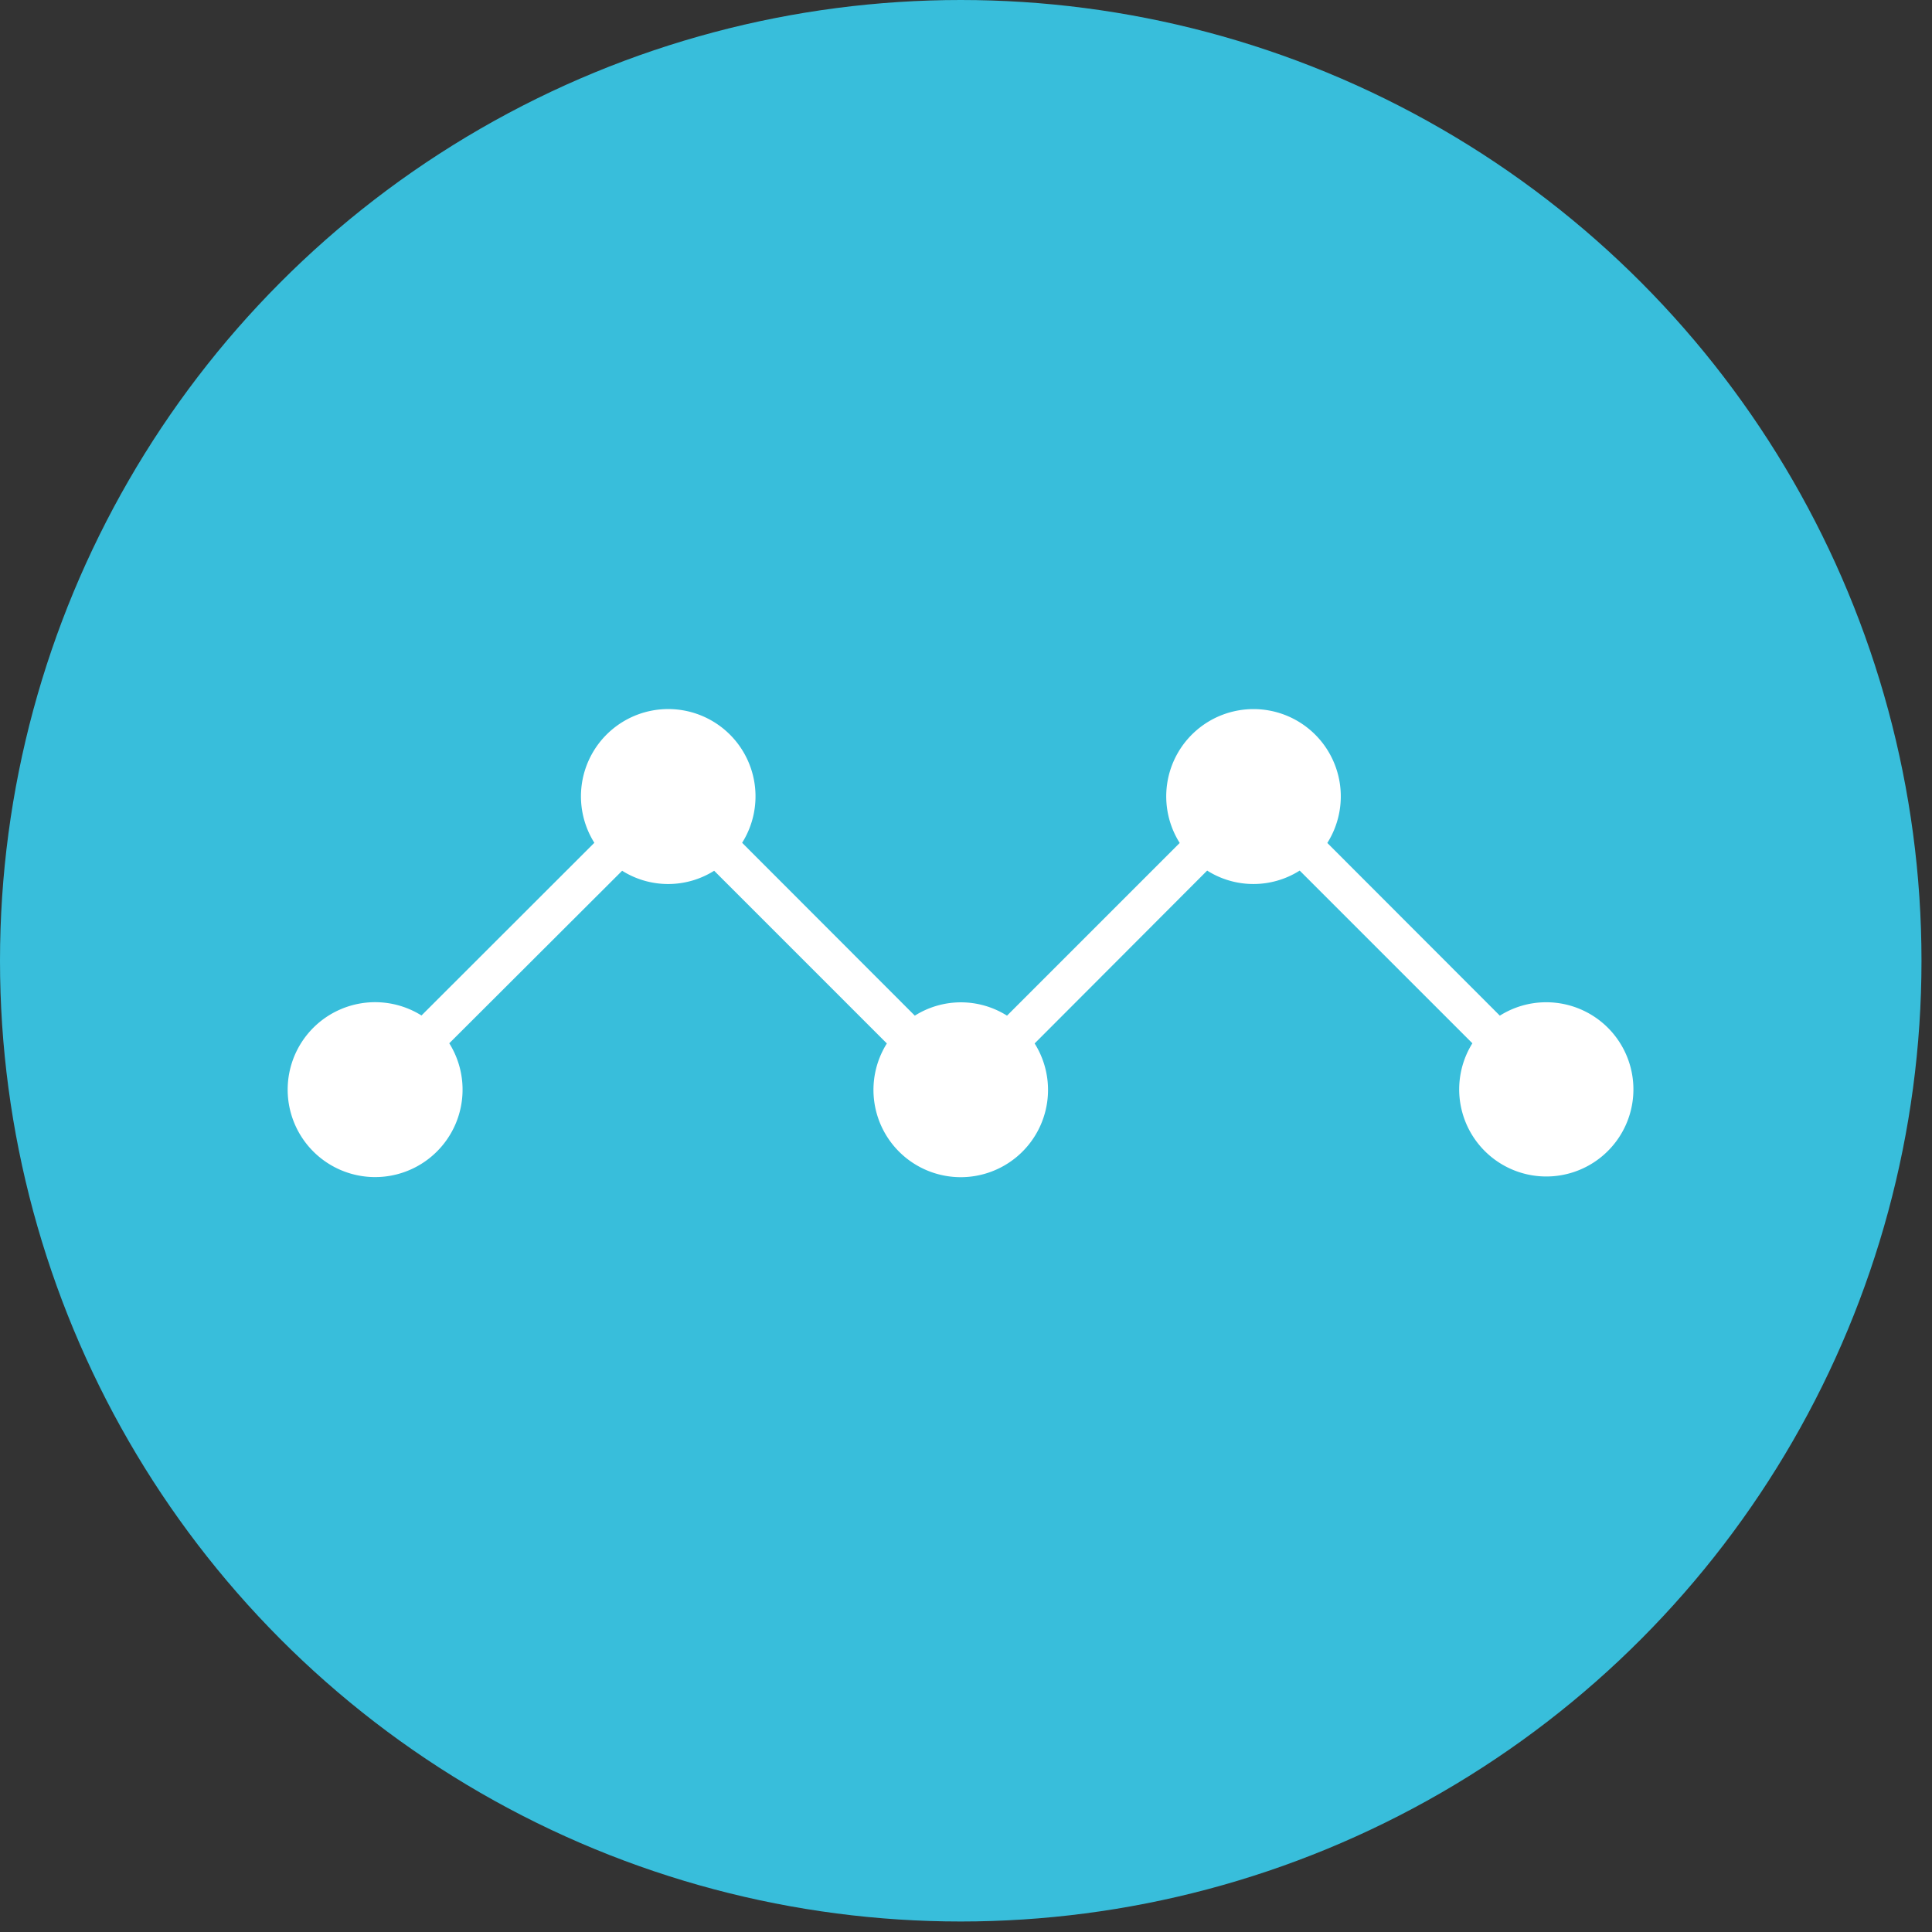 <svg xmlns="http://www.w3.org/2000/svg" viewBox="0 0 114 114">
  <rect x="0" y="0" width="114" height="114" fill="#333333" stroke="none"/>
  <circle fill="#38bedb" cx="56.69" cy="56.69" r="56.69"/>
  <path fill="#fff" d="M91.23 59.14a5.11 5.11 0 0 0-2.73.79L78.32 49.74a5.15 5.15 0 1 0-8.71 0L59.42 59.93a5.1 5.1 0 0 0-5.44 0l-10.19-10.2a5.15 5.15 0 1 0-8.72 0l-10.2 10.19a5.16 5.16 0 1 0 1.64 1.64l10.2-10.18a5.1 5.1 0 0 0 5.43 0l10.19 10.19a5.15 5.15 0 1 0 8.72 0l10.18-10.2a5.1 5.1 0 0 0 5.46 0l10.19 10.19a5.14 5.14 0 1 0 4.36-2.42z"/>
</svg>
